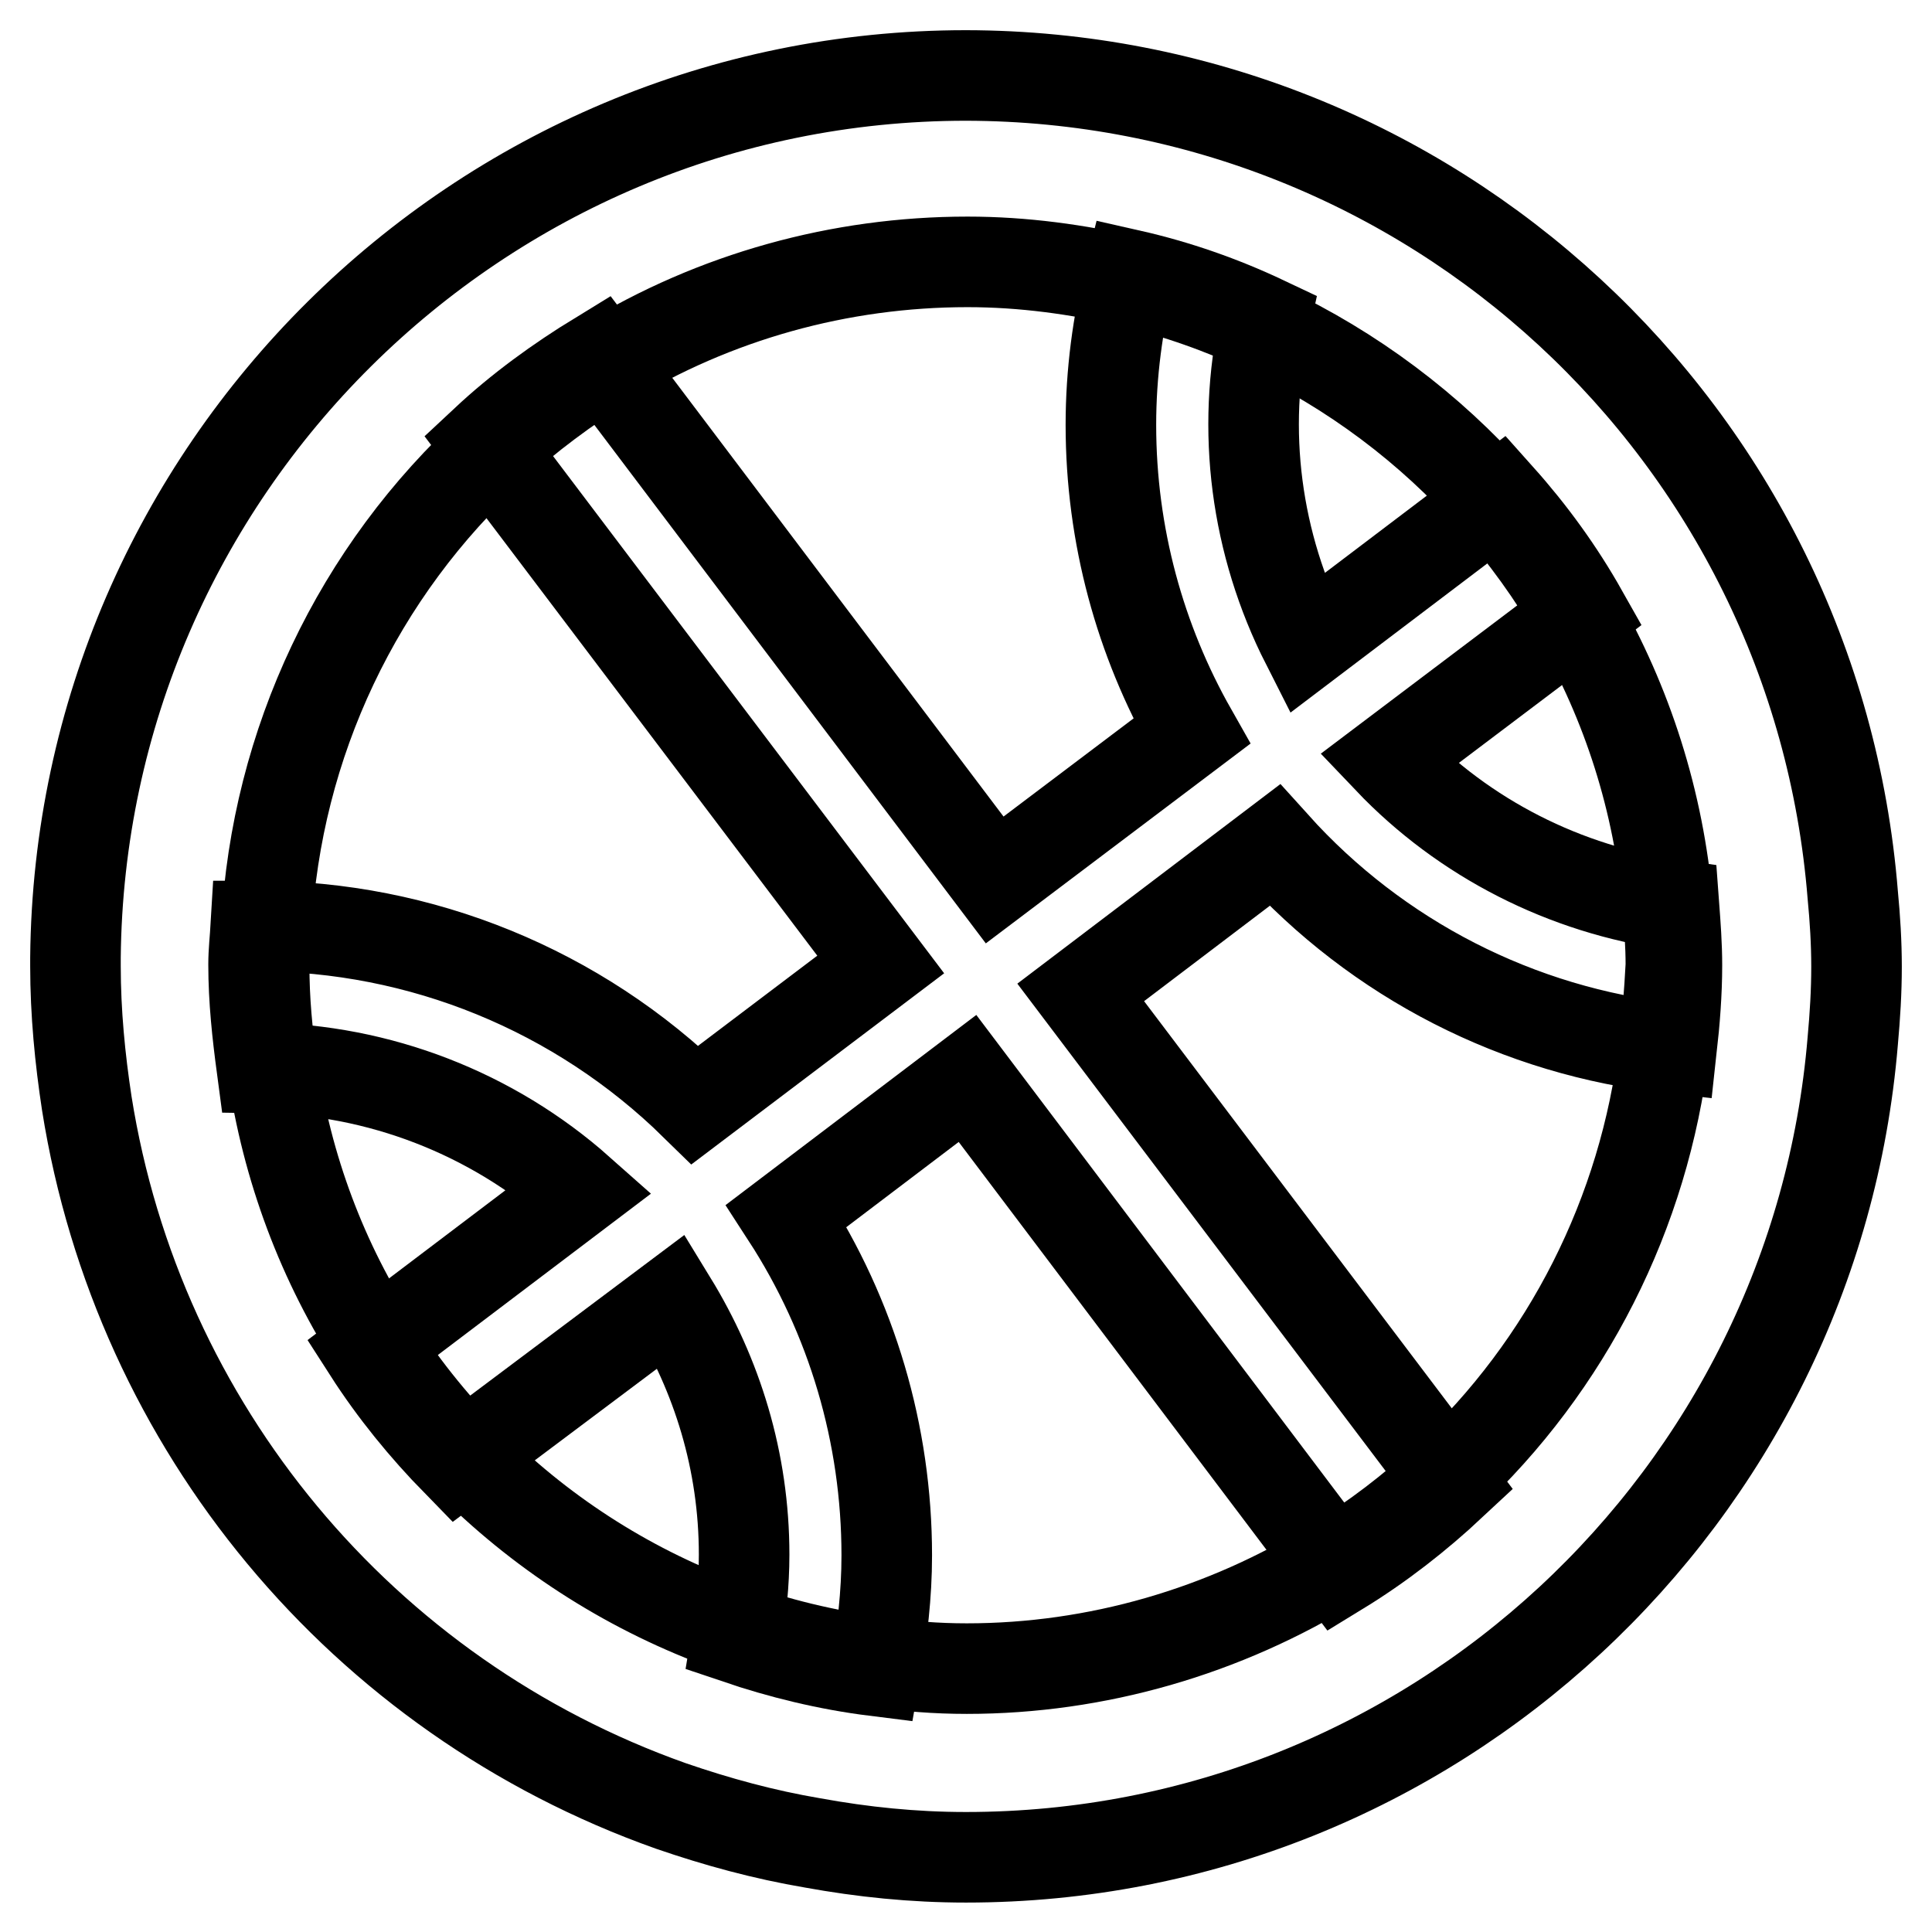 <?xml version="1.0" encoding="utf-8"?>
<!-- Svg Vector Icons : http://www.onlinewebfonts.com/icon -->
<!DOCTYPE svg PUBLIC "-//W3C//DTD SVG 1.1//EN" "http://www.w3.org/Graphics/SVG/1.1/DTD/svg11.dtd">
<svg version="1.1" xmlns="http://www.w3.org/2000/svg" xmlns:xlink="http://www.w3.org/1999/xlink" x="0px" y="0px" viewBox="0 0 256 256" enable-background="new 0 0 256 256" xml:space="preserve">
<g> <path stroke-width="12" fill-opacity="0" stroke="#000000"  d="M245.5,118.6C240.6,57.3,189.5,10.1,128,10C63.3,10,10.6,62.4,10,126.9c0,0.4,0,0.7,0,1.1 c0,6.2,0.6,12.3,1.5,18.2c6.8,42.9,36.5,78.6,77.4,93.1c6.1,2.1,12.3,3.8,18.8,4.9c6.6,1.2,13.3,1.9,20.3,1.9 c61.8,0,112.5-47.7,117.5-108.2c0.3-3.3,0.5-6.5,0.5-9.8C246,124.9,245.8,121.7,245.5,118.6z M220.5,138.9 c-2.6,21.8-12.8,42-28.8,56.9c-4.6,4.3-9.5,8-14.8,11.3c-14.7,9.1-31.6,14-48.8,14c-4,0-7.9-0.3-11.9-0.9 c-27.1-3.5-51.3-18.7-66.2-41.7c-7.3-11.2-12-23.8-13.9-37c-0.7-4.5-1.1-9-1.1-13.6c0-1.7,0.2-3.4,0.3-5.1 c1.3-24.3,12.1-47.1,30.1-63.5c4.6-4.2,9.6-7.9,14.9-11.2c14.4-8.8,31-13.4,47.9-13.4c7.4,0,14.6,1,21.5,2.6 c25,6,46.5,22.1,59.3,44.4c6.6,11.5,10.8,24.4,12,38.3c0.2,2.6,0.4,5.2,0.4,7.9C221.2,131.7,220.9,135.3,220.5,138.9L220.5,138.9z" /> <path stroke-width="12" fill-opacity="0" stroke="#000000"  d="M221.5,138.9c0.4-3.6,0.7-7.3,0.7-11c0-2.7-0.2-5.3-0.4-8c-14.4-2-27.8-8.8-37.8-19.3l25.7-19.4 c-3.1-5.5-6.8-10.6-11-15.3l-25.6,19.4c-6.7-13.2-8.7-28.3-5.5-42.7c-5.7-2.7-11.7-4.8-17.9-6.2c-1.6,6.4-2.5,13-2.5,19.9 c0,14.7,3.9,28.6,10.7,40.6l-26.1,19.7L79.4,47.2c-5.4,3.3-10.5,7-15.1,11.3l52.4,69.3l-24.6,18.6c-15.5-15.2-36.3-23.7-58-23.7 l-0.2,0c-0.1,1.7-0.3,3.4-0.3,5.1c0,4.7,0.5,9.2,1.1,13.7c15.5,0.2,30.5,6,42.1,16.3l-28,21.2c3.4,5.3,7.4,10.2,11.8,14.7L89,172.4 c6,9.8,9.6,21.2,9.6,33.6c0,3.8-0.4,7.5-1,11.1c5.9,2,12,3.5,18.4,4.3c0.9-5,1.5-10.1,1.5-15.3c0-16-4.6-31.6-13.3-45l24-18.2 l49.2,65.2c5.4-3.3,10.4-7.2,15-11.5l-49.2-65.1l25.7-19.5C182.5,127.1,201.2,136.7,221.5,138.9z"/></g>
</svg>